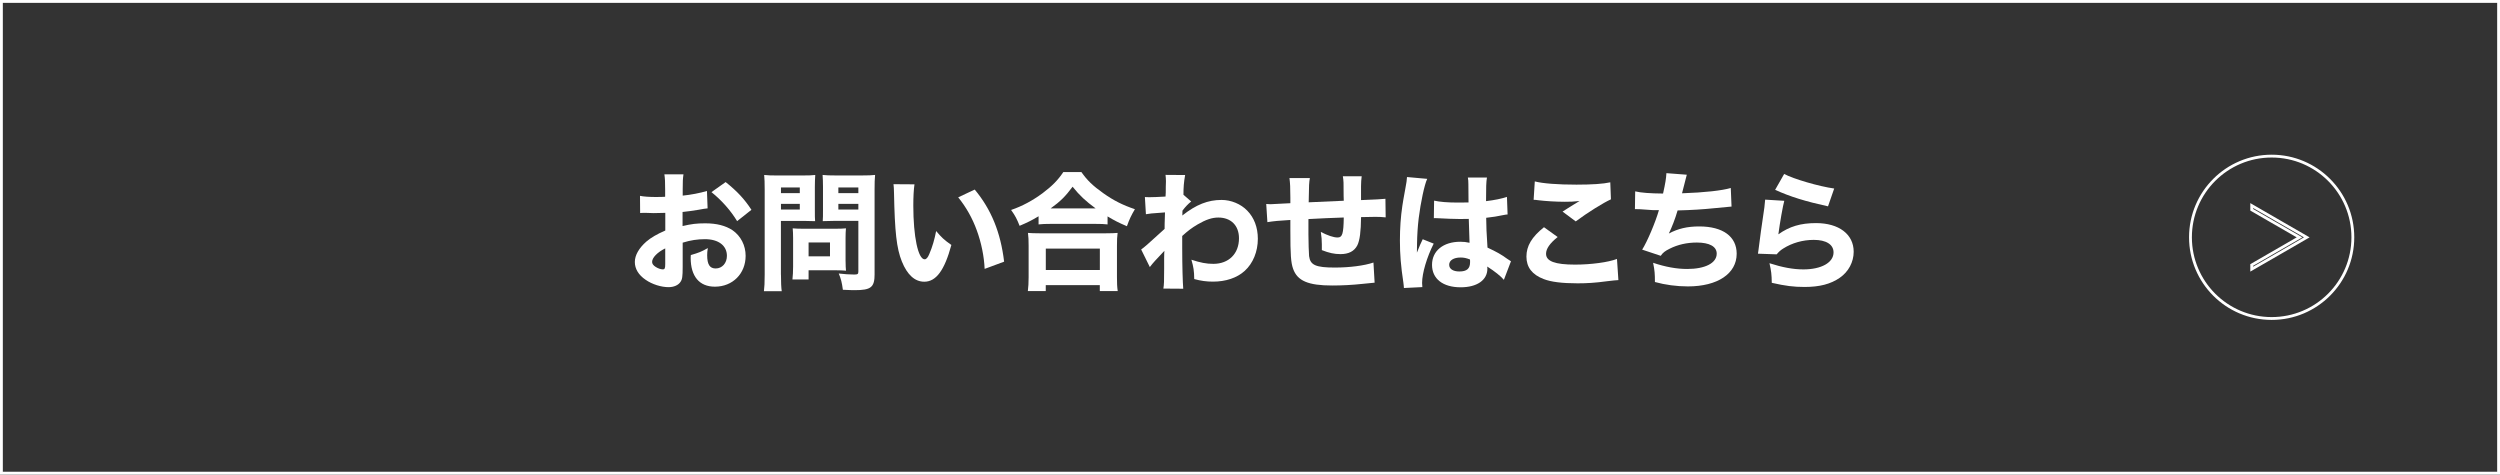 <?xml version="1.0" encoding="UTF-8"?><svg id="_レイヤー_2" xmlns="http://www.w3.org/2000/svg" viewBox="0 0 881.57 167.35"><rect x="0" y="0" width="881.57" height="167.35" fill="#333333" stroke="none"/><defs><style>.cls-1{fill:#fff;}.cls-2{fill:none;stroke:#fff;stroke-miterlimit:10;}</style></defs><g id="work"><path class="cls-1" d="M249.51,73.48c-.91.09-1.32.14-3.23.5-2.27.36-3.5.55-5.59.77v4.96c3.18-.73,4.91-.96,8.01-.96,4,0,7.19.82,9.64,2.46,2.87,2,4.59,5.32,4.59,9.01,0,6.28-4.59,10.87-10.83,10.87-5.5,0-8.55-3.64-8.55-10.19,0-.18,0-.55.05-.96,2.82-.82,3.73-1.18,6-2.46-.18,1.05-.23,1.77-.23,2.5,0,3.28.91,4.69,3,4.69,2.27,0,3.96-1.87,3.96-4.46,0-3.59-2.96-5.87-7.73-5.87-2.64,0-5.05.36-7.87,1.23v8.55c0,3.41-.14,4.37-.77,5.28-.77,1.18-2.37,1.86-4.18,1.86-2.64,0-5.82-1-8.1-2.59-2.5-1.68-3.82-3.87-3.82-6.28s1.46-4.91,4.05-7.19c1.64-1.41,3.68-2.59,6.69-3.91v-6.23c-2.27.05-3.5.09-4.09.09-.41,0-.5,0-2.87-.09h-.77c-.23,0-.64,0-1.14.05l-.05-6.05c1.23.27,3.32.41,5.73.41.41,0,.55,0,2.23-.04q.59,0,.91-.05v-2.27c0-2.96-.05-4.09-.27-5.64h6.73c-.23,1.59-.27,2.55-.27,5.28v2.23c2.82-.27,6.14-.91,8.55-1.64l.23,6.14ZM234.59,87.58c-2.77,1.37-4.64,3.28-4.64,4.78,0,.64.41,1.23,1.27,1.77.77.5,1.77.86,2.5.86.68,0,.86-.36.86-1.87v-5.55ZM259.93,77.98c-2.23-3.68-5.41-7.32-9.05-10.23l5-3.55c4.05,3.23,6.64,6,9.1,9.78l-5.05,4Z"/><path class="cls-1" d="M275.39,96.86c0,2.73.09,4.55.27,5.82h-6.28c.18-1.41.27-2.91.27-5.87v-29.93c0-2.46-.05-3.73-.18-5.18,1.36.14,2.41.18,4.64.18h8.73c2.41,0,3.46-.05,4.64-.18-.09,1.5-.14,2.46-.14,4.23v8.01c0,2.27,0,3.09.09,4.05-1.27-.04-2.59-.09-3.96-.09h-8.1v18.97ZM275.39,68.11h6.64v-2h-6.64v2ZM275.39,73.89h6.64v-2h-6.64v2ZM298.18,92.18c0,1.41.05,2.37.14,3.27-1.14-.09-2.05-.14-3.41-.14h-9.78v3.23h-5.69c.14-1.41.23-2.77.23-4.46v-10.19c0-1.32-.05-2.37-.14-3.37,1.05.09,2.05.14,3.5.14h11.69c1.55,0,2.59-.05,3.59-.14-.09.96-.14,1.91-.14,3.32v8.32ZM285.13,90.4h7.55v-4.91h-7.55v4.91ZM308.41,96.59c0,4.73-1.23,5.73-7.05,5.73-.64,0-1.09,0-4.14-.14-.36-2.64-.64-3.78-1.46-5.73,1.82.23,3.96.36,5.46.36,1.23,0,1.46-.18,1.46-1.09v-17.83h-8.6c-1.41,0-2.91.05-3.96.09.09-1.14.09-1.96.09-4.05v-8.01c0-1.68-.05-2.91-.14-4.23,1.36.14,2.32.18,4.64.18h9.23c2.27,0,3.27-.05,4.64-.18-.14,1.46-.18,2.77-.18,5.09v29.79ZM295.63,68.11h7.05v-2h-7.05v2ZM295.63,73.89h7.05v-2h-7.05v2Z"/><path class="cls-1" d="M322.47,65.02c-.27,1.77-.41,4.37-.41,7.5,0,10.87,1.68,18.92,4,18.92.59,0,1.14-.64,1.64-1.87,1.09-2.5,1.86-5.23,2.41-8.1,1.87,2.23,2.77,3.09,5.37,4.91-2.41,8.92-5.37,12.96-9.55,12.96-3.32,0-6-2.41-7.91-7.14-1.87-4.64-2.5-10.42-2.77-24.2-.05-1.64-.05-2-.18-3.05l7.41.05ZM343.71,66.84c5.82,7,9.14,15.1,10.37,25.43l-6.87,2.55c-.18-4.37-1.18-9.28-2.77-13.6-1.55-4.28-3.73-8.14-6.55-11.64l5.82-2.73Z"/><path class="cls-1" d="M366.23,76.26c-2.59,1.55-3.82,2.14-6.69,3.37-.96-2.41-1.5-3.5-3-5.59,3.96-1.36,7.51-3.27,11.1-5.91,3.32-2.5,5.41-4.59,7.32-7.46h6.37c2,2.87,4,4.82,7.73,7.46,3.59,2.55,6.82,4.18,11.14,5.64-1.32,2.23-1.91,3.46-2.82,6-2.96-1.27-4.32-1.96-6.82-3.46v2.82c-1.18-.14-2.32-.18-4.18-.18h-16.06c-1.55,0-2.87.04-4.09.18v-2.87ZM362.45,102.64c.18-1.55.27-2.82.27-4.91v-11.01c0-1.96-.05-3.27-.23-4.59,1.05.09,2.23.14,4.14.14h23.33c1.91,0,3.05-.05,4.14-.14-.18,1.27-.23,2.55-.23,4.59v11.05c0,2.18.05,3.37.27,4.87h-6.32v-2.09h-19.06v2.09h-6.32ZM368.78,95.22h19.06v-7.55h-19.06v7.55ZM386.33,73.48c-3.5-2.59-5.6-4.5-8.1-7.64-2.5,3.37-4.32,5.19-7.73,7.64h15.83Z"/><path class="cls-1" d="M402.44,87.95c1.05-.73,2.55-2.05,8.23-7.23,0-1.36,0-1.59.14-5.82-5.14.36-5.37.41-6.73.64l-.36-6.05c.73.05,1.09.05,1.55.05,1.23,0,3.46-.09,5.73-.23.09-1.09.09-1.55.09-3.46,0-.59.05-1.18.05-1.73v-.36c0-.73-.05-1.09-.14-2.09l6.91.05c-.46,2.59-.59,4.32-.59,6.96l2.73,2.37c-1.09.86-2,1.82-3.05,3.18-.05.18-.05.32-.05.41v.86c0,.14,0,.27-.05.5,4.91-3.87,9.05-5.5,13.87-5.5,3.32,0,6.78,1.41,9.05,3.78,2.41,2.46,3.73,5.91,3.73,9.92,0,4.5-1.68,8.64-4.64,11.33-2.73,2.46-6.64,3.78-11.19,3.78-2.27,0-4.28-.27-6.6-.91-.05-2.96-.23-4.14-1-6.82,3.18,1.05,5.28,1.46,7.73,1.46,5.46,0,9.05-3.59,9.05-9.01,0-4.5-2.82-7.32-7.28-7.32-2.23,0-4.37.73-7.28,2.41-2.14,1.27-3.41,2.23-5.46,4.09v4.41c0,6.05.18,12.01.36,14.19l-7-.05c.23-1.36.27-2.64.27-7v-3.68c0-1.32.05-2.09.09-2.64q-1.59,1.73-3.28,3.5c-.68.73-1.27,1.46-1.86,2.23l-3.05-6.19Z"/><path class="cls-1" d="M461.89,62.79c-.27,1.68-.32,2.09-.41,8.55q5.87-.27,12.37-.55c0-.86-.05-1.5-.05-1.68,0-5.05,0-5.14-.27-6.96h6.64c-.14.96-.23,2.37-.23,3.5v4.91q7.1-.27,8.6-.46l.09,6.55c-1.59-.14-2.09-.18-3.68-.18-.82,0-1.09,0-5,.09-.05,5.09-.45,8.23-1.32,9.96-1.09,2.09-3.05,3.09-5.96,3.09-2.14,0-4-.41-6.55-1.41v-2c0-1.55-.09-2.59-.36-4.41,2.46,1.27,4.5,1.96,5.91,1.96,1.68,0,2.09-1.27,2.18-7.05-4.28.14-8.42.32-12.46.55v5.41c0,2.64.14,6.6.23,7.64.41,3.18,2.32,4.05,9.1,4.05,5.23,0,10.42-.68,13.6-1.77l.41,7.1q-1.73.14-4.14.41c-3.78.41-7.37.59-10.83.59-8.46,0-12.28-1.64-13.78-5.91-.77-2.18-.96-4.96-.96-13.42v-3.78c-3.87.23-5.91.41-8.1.77l-.41-6.41c.68.04,1.14.09,1.46.09.59,0,2.91-.14,7.05-.36v-1.91c0-3.59-.09-5.19-.32-6.96h7.19Z"/><path class="cls-1" d="M503.28,63.07c-.96,1.91-2.32,8.37-3,13.83-.36,2.96-.55,6.14-.59,8.78,0,.91-.05,2.68-.05,3.41,1-2.46,1.32-3.28,2.05-4.73l3.87,1.55c-2.41,4.78-4.09,10.42-4.09,13.87,0,.18.05.64.09,1.46l-6.5.32c-.05-.59-.05-.86-.18-1.82-.91-6.05-1.23-10.05-1.23-14.92,0-4.28.27-8.32.86-12.24q.18-1.37,1.09-6.28c.36-1.87.5-2.87.55-3.87l7.14.64ZM505.69,70.75c2,.45,4.78.68,8.51.68,1.27,0,2.09,0,3.64-.04q0-3.37-.05-6.41c0-.86-.05-1.82-.18-2.37h6.73c-.27,1.5-.32,3.37-.32,8.32,3-.36,5.46-.86,7.37-1.5l.23,6.19c-.55.05-.64.05-1.77.27-1.59.36-3.37.64-5.78.91.05,3.68.09,4.69.46,10.51,3.37,1.59,4.69,2.32,6.96,3.96.68.46.82.55,1.32.86l-2.5,6.55c-1.05-1.27-3.23-3-5.87-4.69.05.41.05.5.05.77,0,4-3.64,6.55-9.42,6.55-6.28,0-10.1-3-10.1-7.92s3.96-8.14,9.96-8.14c1.23,0,2,.09,3.27.36-.05-1.55-.14-3.59-.27-8.42-1.32.04-2.09.04-3.09.04-1.64,0-5.69-.14-7.64-.27q-.73-.05-1.32-.05s-.14,0-.27.05l.09-6.23ZM515.02,90.81c-2.41,0-4,1-4,2.55,0,1.46,1.36,2.37,3.59,2.37,2.64,0,3.78-1,3.78-3.28,0-.41,0-.96-.05-.96-1.32-.5-2.09-.68-3.32-.68Z"/><path class="cls-1" d="M549.27,83.58c-2.77,2.23-4.09,4.14-4.09,5.91,0,2.64,3.14,3.82,10.23,3.82,5.59,0,11.74-.82,14.78-2l.5,7.46q-1.09.04-4.09.41c-4.05.55-6.96.73-10.28.73-5.46,0-9.42-.5-11.96-1.5-4.09-1.55-6.1-4.18-6.1-7.92s1.86-6.91,6.19-10.37l4.82,3.46ZM541.22,63.97c2.77.73,8.05,1.14,14.69,1.14,5.5,0,9.46-.27,11.92-.82l.23,6c-2.73,1.23-8.05,4.55-12.42,7.78l-4.64-3.46c1.59-1.05,4.69-2.96,6-3.73-2.14.23-3.14.27-5.19.27-3.09,0-6.82-.23-9.42-.55-.96-.14-1-.14-1.59-.14l.41-6.5Z"/><path class="cls-1" d="M576.61,67.48c2.05.5,5.32.73,9.83.77.82-3.68,1.09-5.32,1.18-7.19l7.19.55c-.09.36-.64,2.5-1.68,6.55,8.01-.27,14.1-.96,17.19-1.87l.27,6.55q-1.27.09-5.78.55c-4.5.46-8.1.68-13.24.82-.86,2.96-1.96,5.78-3.09,8.14,3.23-1.73,6.5-2.5,10.73-2.5,8.32,0,13.19,3.55,13.19,9.64,0,7-6.73,11.51-17.19,11.51-4,0-8.01-.55-11.64-1.55,0-2.91-.09-4.05-.64-6.78,4.32,1.46,8.28,2.18,12.01,2.18,6.37,0,10.42-2.09,10.42-5.41,0-2.5-2.55-3.91-7-3.91-3.5,0-6.73.73-9.6,2.18-1.64.82-2.37,1.37-3.14,2.5l-6.55-2.18c1.73-2.68,4.69-9.64,5.91-13.92h-2c-.46,0-.73-.04-4.55-.32-.68-.04-1.14-.04-1.5-.04h-.41l.09-6.28Z"/><path class="cls-1" d="M629.19,70.8c-.5,1.77-1.55,7.69-2.09,11.83,3.91-2.77,7.82-3.96,13.28-3.96,8.1,0,13.28,3.96,13.28,10.1,0,3.64-1.82,7.05-4.91,9.19-3.23,2.23-7.14,3.23-12.42,3.23-3.82,0-6.73-.36-11.55-1.46-.05-2.91-.18-4.14-.82-6.91,4.5,1.46,8.37,2.18,11.96,2.18,6.37,0,10.64-2.41,10.64-6,0-2.77-2.59-4.41-6.96-4.41-3.91,0-7.69,1.09-10.78,3.05-1,.64-1.41,1-2.32,2.05l-6.6-.23c.09-.59.09-.64.18-1.23.41-3.37,1.18-9.1,2.09-15.1.14-1.09.18-1.68.27-2.73l6.73.41ZM629.14,61.34c3.28,1.77,12.37,4.41,17.65,5.14l-2.18,6.28c-7.91-1.73-13.37-3.41-18.65-5.82l3.18-5.59Z"/><rect class="cls-2" x=".5" y=".5" width="880.57" height="166.35"/><circle class="cls-2" cx="801.05" cy="83.68" r="28.63"/><polygon class="cls-2" points="803.73 78.1 794.02 72.49 794.02 73.97 801.17 78.1 810.88 83.7 801.17 89.31 794.02 93.44 794.02 94.91 803.73 89.31 813.43 83.7 803.73 78.1"/></g></svg>